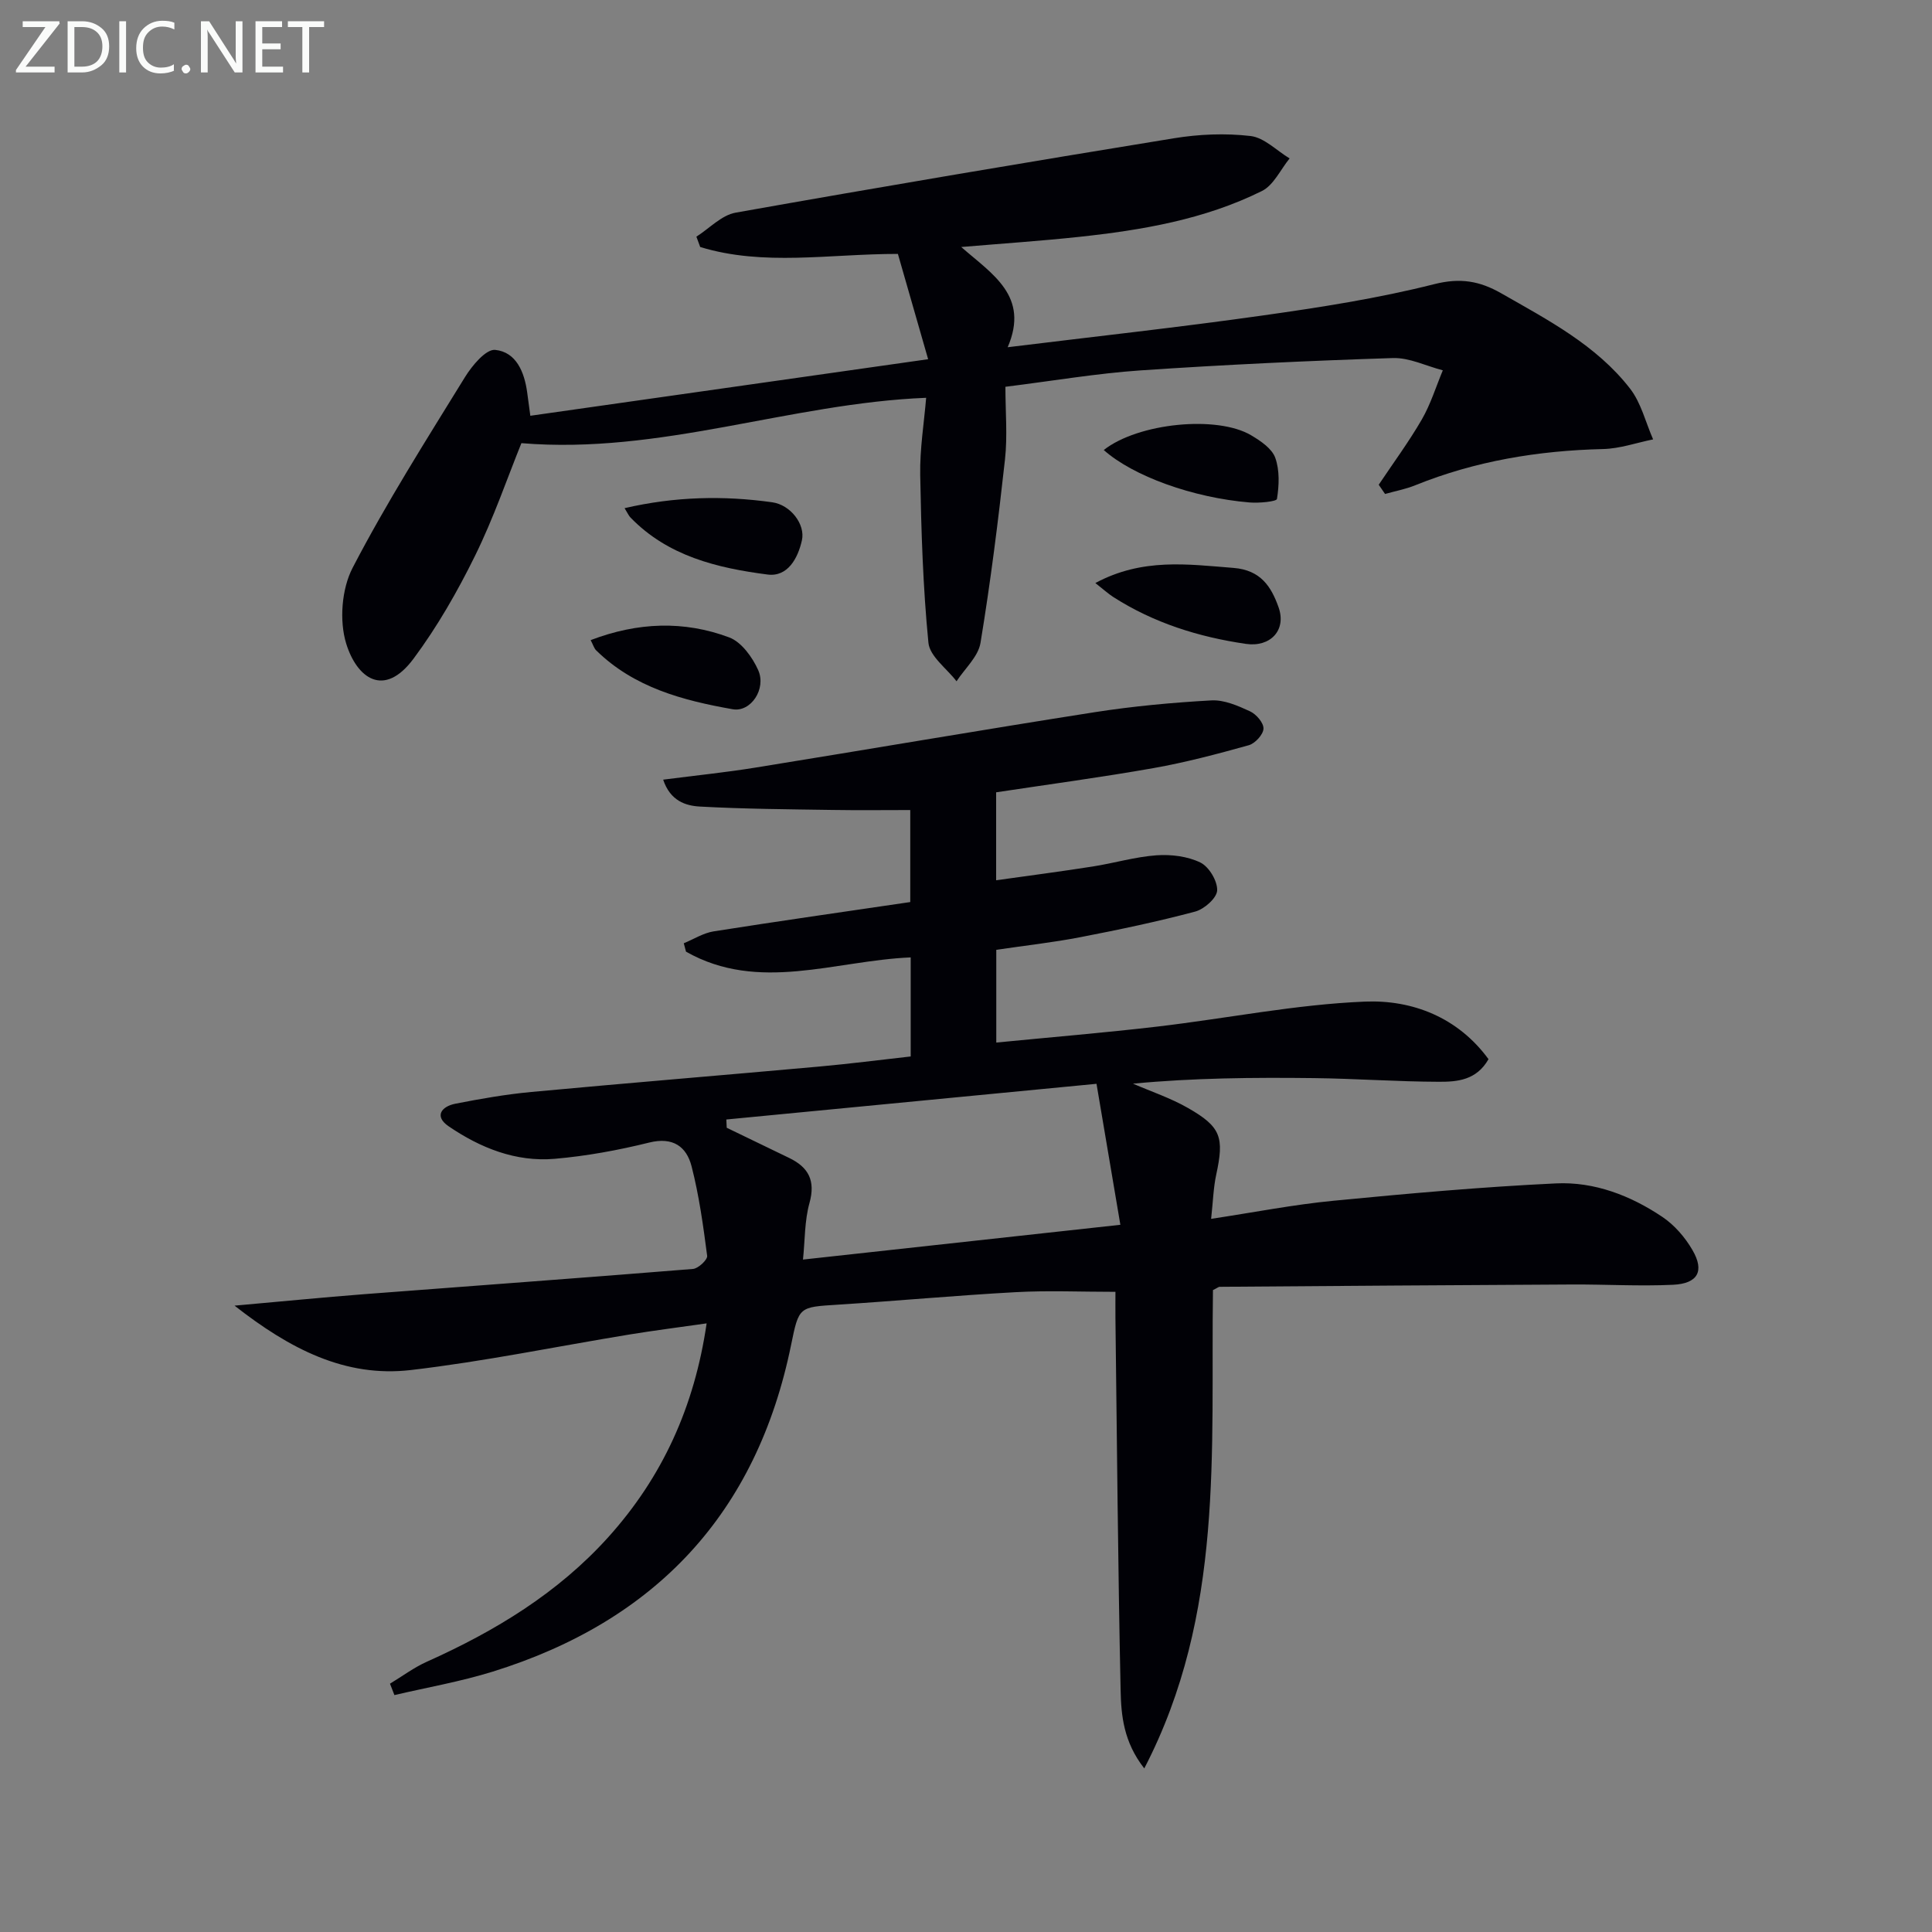 <svg enable-background="new 0 0 400 400" viewBox="0 0 400 400" xmlns="http://www.w3.org/2000/svg"><rect x="0" y="0" width="400" height="400" fill="#808080" stroke="none"/><path d="m251.13 267.1c-.48 33.25 2.41 66.98-14.22 99.03-4.3-5.49-4.79-10.98-4.9-16.21-.55-25.63-.75-51.28-1.07-76.91-.02-1.97 0-3.94 0-5.55-7.18 0-13.94-.3-20.67.07-12.28.67-24.53 1.81-36.81 2.59-8.02.51-8.05.37-9.66 8.27-7.1 34.9-28.05 57.22-61.81 67.71-6.64 2.06-13.55 3.26-20.33 4.85-.31-.79-.62-1.57-.92-2.36 2.55-1.54 4.97-3.36 7.66-4.56 14.1-6.32 27.1-14.19 37.55-25.79 11.2-12.44 17.83-26.99 20.35-44.25-5.67.81-10.86 1.47-16.01 2.31-15.07 2.47-30.06 5.58-45.21 7.35-13.59 1.59-25.06-4.35-36.52-13.33 9.79-.87 18.28-1.71 26.79-2.37 22.71-1.75 45.43-3.38 68.13-5.23 1.09-.09 3.03-1.91 2.93-2.71-.81-6.22-1.67-12.49-3.23-18.55-1.05-4.07-3.85-6.12-8.75-4.91-6.42 1.59-13 2.8-19.59 3.37-8.06.69-15.39-2.26-21.95-6.73-3.04-2.07-1.51-4.11 1.4-4.68 5.2-1.02 10.45-1.94 15.72-2.43 19.85-1.85 39.73-3.47 59.59-5.26 6.25-.56 12.48-1.37 18.95-2.09 0-6.89 0-13.48 0-20.51-15.69.66-31.48 7.35-46.52-1.19-.15-.58-.3-1.16-.46-1.74 2.06-.84 4.04-2.12 6.18-2.46 13.45-2.12 26.93-4.04 40.71-6.07 0-6.26 0-12.36 0-19.05-5.34 0-10.75.07-16.16-.02-9.13-.14-18.27-.2-27.38-.7-2.94-.16-6.14-1.15-7.62-5.57 6.73-.87 12.93-1.5 19.06-2.49 23.42-3.78 46.8-7.8 70.23-11.47 8-1.25 16.11-2 24.2-2.45 2.64-.15 5.5 1.1 8.01 2.26 1.29.59 2.85 2.4 2.79 3.6-.05 1.22-1.74 3.05-3.04 3.42-6.52 1.82-13.09 3.56-19.75 4.74-10.76 1.9-21.59 3.35-32.56 5.01v18.21c6.74-.95 13.38-1.81 19.99-2.85 4.42-.69 8.78-2 13.21-2.32 3.02-.21 6.43.2 9.09 1.5 1.78.87 3.55 3.82 3.47 5.77-.06 1.57-2.67 3.88-4.54 4.38-7.84 2.09-15.8 3.76-23.77 5.3-5.67 1.1-11.43 1.73-17.42 2.62v19.2c11.3-1.11 22.35-2.02 33.37-3.31 14.34-1.68 28.62-4.59 42.99-5.17 9.78-.39 19.21 3.25 25.55 11.92-2.49 4.38-6.49 4.69-10.21 4.68-8.64-.02-17.29-.66-25.93-.76-12.47-.15-24.93-.04-37.47 1.15 3.81 1.65 7.8 2.98 11.38 5.03 6.88 3.93 7.53 6.08 5.85 13.84-.58 2.68-.65 5.48-1.05 9.12 8.98-1.36 17.08-2.95 25.26-3.74 15.35-1.49 30.74-2.87 46.14-3.6 7.93-.38 15.44 2.51 22.04 6.95 2.5 1.68 4.7 4.23 6.22 6.86 2.53 4.35 1.12 6.94-4.04 7.18-6.97.33-13.98-.1-20.97-.06-24.28.12-48.56.3-72.85.48-.25-.02-.54.25-1.42.68zm-100.75-35.32c.03.57.05 1.14.08 1.71 4.32 2.09 8.64 4.17 12.95 6.26 4 1.94 5.47 4.7 4.18 9.33-1.02 3.67-.92 7.65-1.34 11.7 22.09-2.42 43.17-4.73 65.71-7.2-1.65-9.77-3.23-19.09-4.94-29.19-25.92 2.5-51.28 4.95-76.64 7.39z" fill="#010106"/><path d="m285.45 100.36c3-4.49 6.22-8.85 8.92-13.51 1.83-3.17 2.93-6.77 4.35-10.18-3.44-.89-6.91-2.64-10.32-2.54-17.41.56-34.81 1.37-52.19 2.55-9.09.62-18.11 2.16-28.05 3.4 0 5.2.45 10.18-.09 15.06-1.4 12.69-2.99 25.38-5.07 37.97-.47 2.84-3.24 5.31-4.96 7.94-2.03-2.65-5.54-5.15-5.82-7.97-1.13-11.52-1.49-23.13-1.7-34.71-.1-5.4.8-10.82 1.23-16.01-28.26 1.14-54.96 11.79-83.8 9.39-2.9 7.16-5.74 15.49-9.6 23.32-3.64 7.4-7.81 14.68-12.72 21.29-6.18 8.31-11.77 3.95-13.95-3.1-1.46-4.73-.95-11.33 1.33-15.71 7.03-13.53 15.24-26.46 23.25-39.46 1.47-2.39 4.35-5.84 6.26-5.65 4.36.44 6.06 4.6 6.63 8.83.2 1.46.4 2.93.65 4.81 27.26-3.88 54.29-7.72 82.36-11.71-2.19-7.61-4.26-14.82-6.26-21.8-14.23-.01-27.77 2.59-40.93-1.43-.26-.71-.53-1.43-.79-2.14 2.69-1.71 5.21-4.45 8.11-4.97 30.21-5.37 60.46-10.47 90.74-15.4 5.2-.85 10.66-1.08 15.88-.47 2.84.33 5.4 3.02 8.09 4.64-1.88 2.3-3.3 5.53-5.72 6.74-11.9 5.91-24.87 8.11-37.95 9.51-7.76.83-15.55 1.35-24.32 2.09 6.45 5.65 14.18 10.15 9.62 20.75 18.15-2.23 35.43-4.12 52.63-6.55 11.97-1.69 23.99-3.55 35.69-6.51 5.39-1.36 9.39-.66 13.86 1.89 9.69 5.54 19.68 10.73 26.67 19.73 2.3 2.96 3.23 6.99 4.78 10.52-3.45.7-6.89 1.92-10.36 2-13.41.32-26.41 2.46-38.89 7.5-2 .81-4.16 1.21-6.25 1.8-.43-.63-.87-1.27-1.31-1.91z" fill="#010106"/><path d="m226.78 120.71c9.77-5.24 19.13-3.87 28.6-3.13 5.64.44 7.82 3.89 9.33 8.14 1.7 4.78-1.73 8.32-6.75 7.59-9.8-1.43-19.06-4.33-27.46-9.7-1.07-.69-2.01-1.56-3.72-2.9z" fill="#010106"/><path d="m228.52 93.17c7.13-5.61 23.49-7.23 30.53-3.04 1.94 1.15 4.27 2.72 4.97 4.63.94 2.59.81 5.75.36 8.54-.09.55-3.72.89-5.67.73-11.76-.98-24.13-5.46-30.19-10.86z" fill="#010106"/><path d="m129.31 105.21c10.44-2.42 20.49-2.63 30.56-1.22 3.81.53 6.89 4.57 6.16 7.87-.84 3.77-2.97 7.63-7.12 7.09-10.42-1.35-20.65-3.8-28.4-11.83-.33-.34-.52-.81-1.2-1.91z" fill="#010106"/><path d="m122.29 132.53c9.74-3.72 19.31-4.07 28.69-.56 2.53.95 4.81 4.11 6 6.78 1.72 3.87-1.53 8.76-5.29 8.09-10.32-1.82-20.41-4.49-28.25-12.18-.43-.41-.61-1.09-1.15-2.13z" fill="#010106"/><g fill="#fafbfa"><path d="m12.4 4.8-7.1 9h6v1.2h-8v-.5l6.1-8.9h-4.7v-1.2h7.6v.4z"/><path d="m14 14v-9.6h3c1.6 0 2.9.5 4 1.4s1.6 2.2 1.6 3.8-.5 3-1.6 3.9-2.4 1.5-4 1.5h-3zm1.4-8.4v8.2h1.6c1.3 0 2.4-.4 3.1-1.1s1.1-1.8 1.1-3.1-.4-2.3-1.2-3-1.8-1-3.1-1z"/><path d="m26.1 4.4v10.6h-1.4v-10.6z"/><path d="m36.1 14.6c-.8.4-1.8.6-2.9.6-1.5 0-2.7-.5-3.6-1.4s-1.4-2.2-1.4-3.8c0-1.7.5-3.1 1.5-4.1s2.3-1.6 3.9-1.6c1 0 1.8.1 2.5.4v1.4c-.8-.4-1.6-.6-2.5-.6-1.2 0-2.1.4-2.9 1.2s-1.1 1.8-1.1 3.2c0 1.3.3 2.3 1 3s1.6 1.1 2.7 1.1c1 0 2-.2 2.7-.7v1.3z"/><path d="m37.6 14.3c0-.2.1-.5.3-.6s.4-.3.6-.3c.3 0 .5.1.6.3s.3.4.3.6-.1.4-.3.6-.4.3-.6.3c-.3 0-.5-.1-.6-.3s-.3-.4-.3-.6z"/><path d="m50.2 15h-1.6l-5.3-8.2c-.2-.2-.3-.5-.4-.7 0 .2.1.7.1 1.5v7.4h-1.4v-10.6h1.7l5.2 8.1c.2.4.4.6.4.7 0-.3-.1-.8-.1-1.5v-7.3h1.4z"/><path d="m58.6 15h-5.7v-10.6h5.5v1.2h-4.1v3.4h3.8v1.2h-3.8v3.6h4.3z"/><path d="m67.1 5.6h-3.1v9.4h-1.4v-9.4h-3v-1.2h7.5z"/></g></svg>
